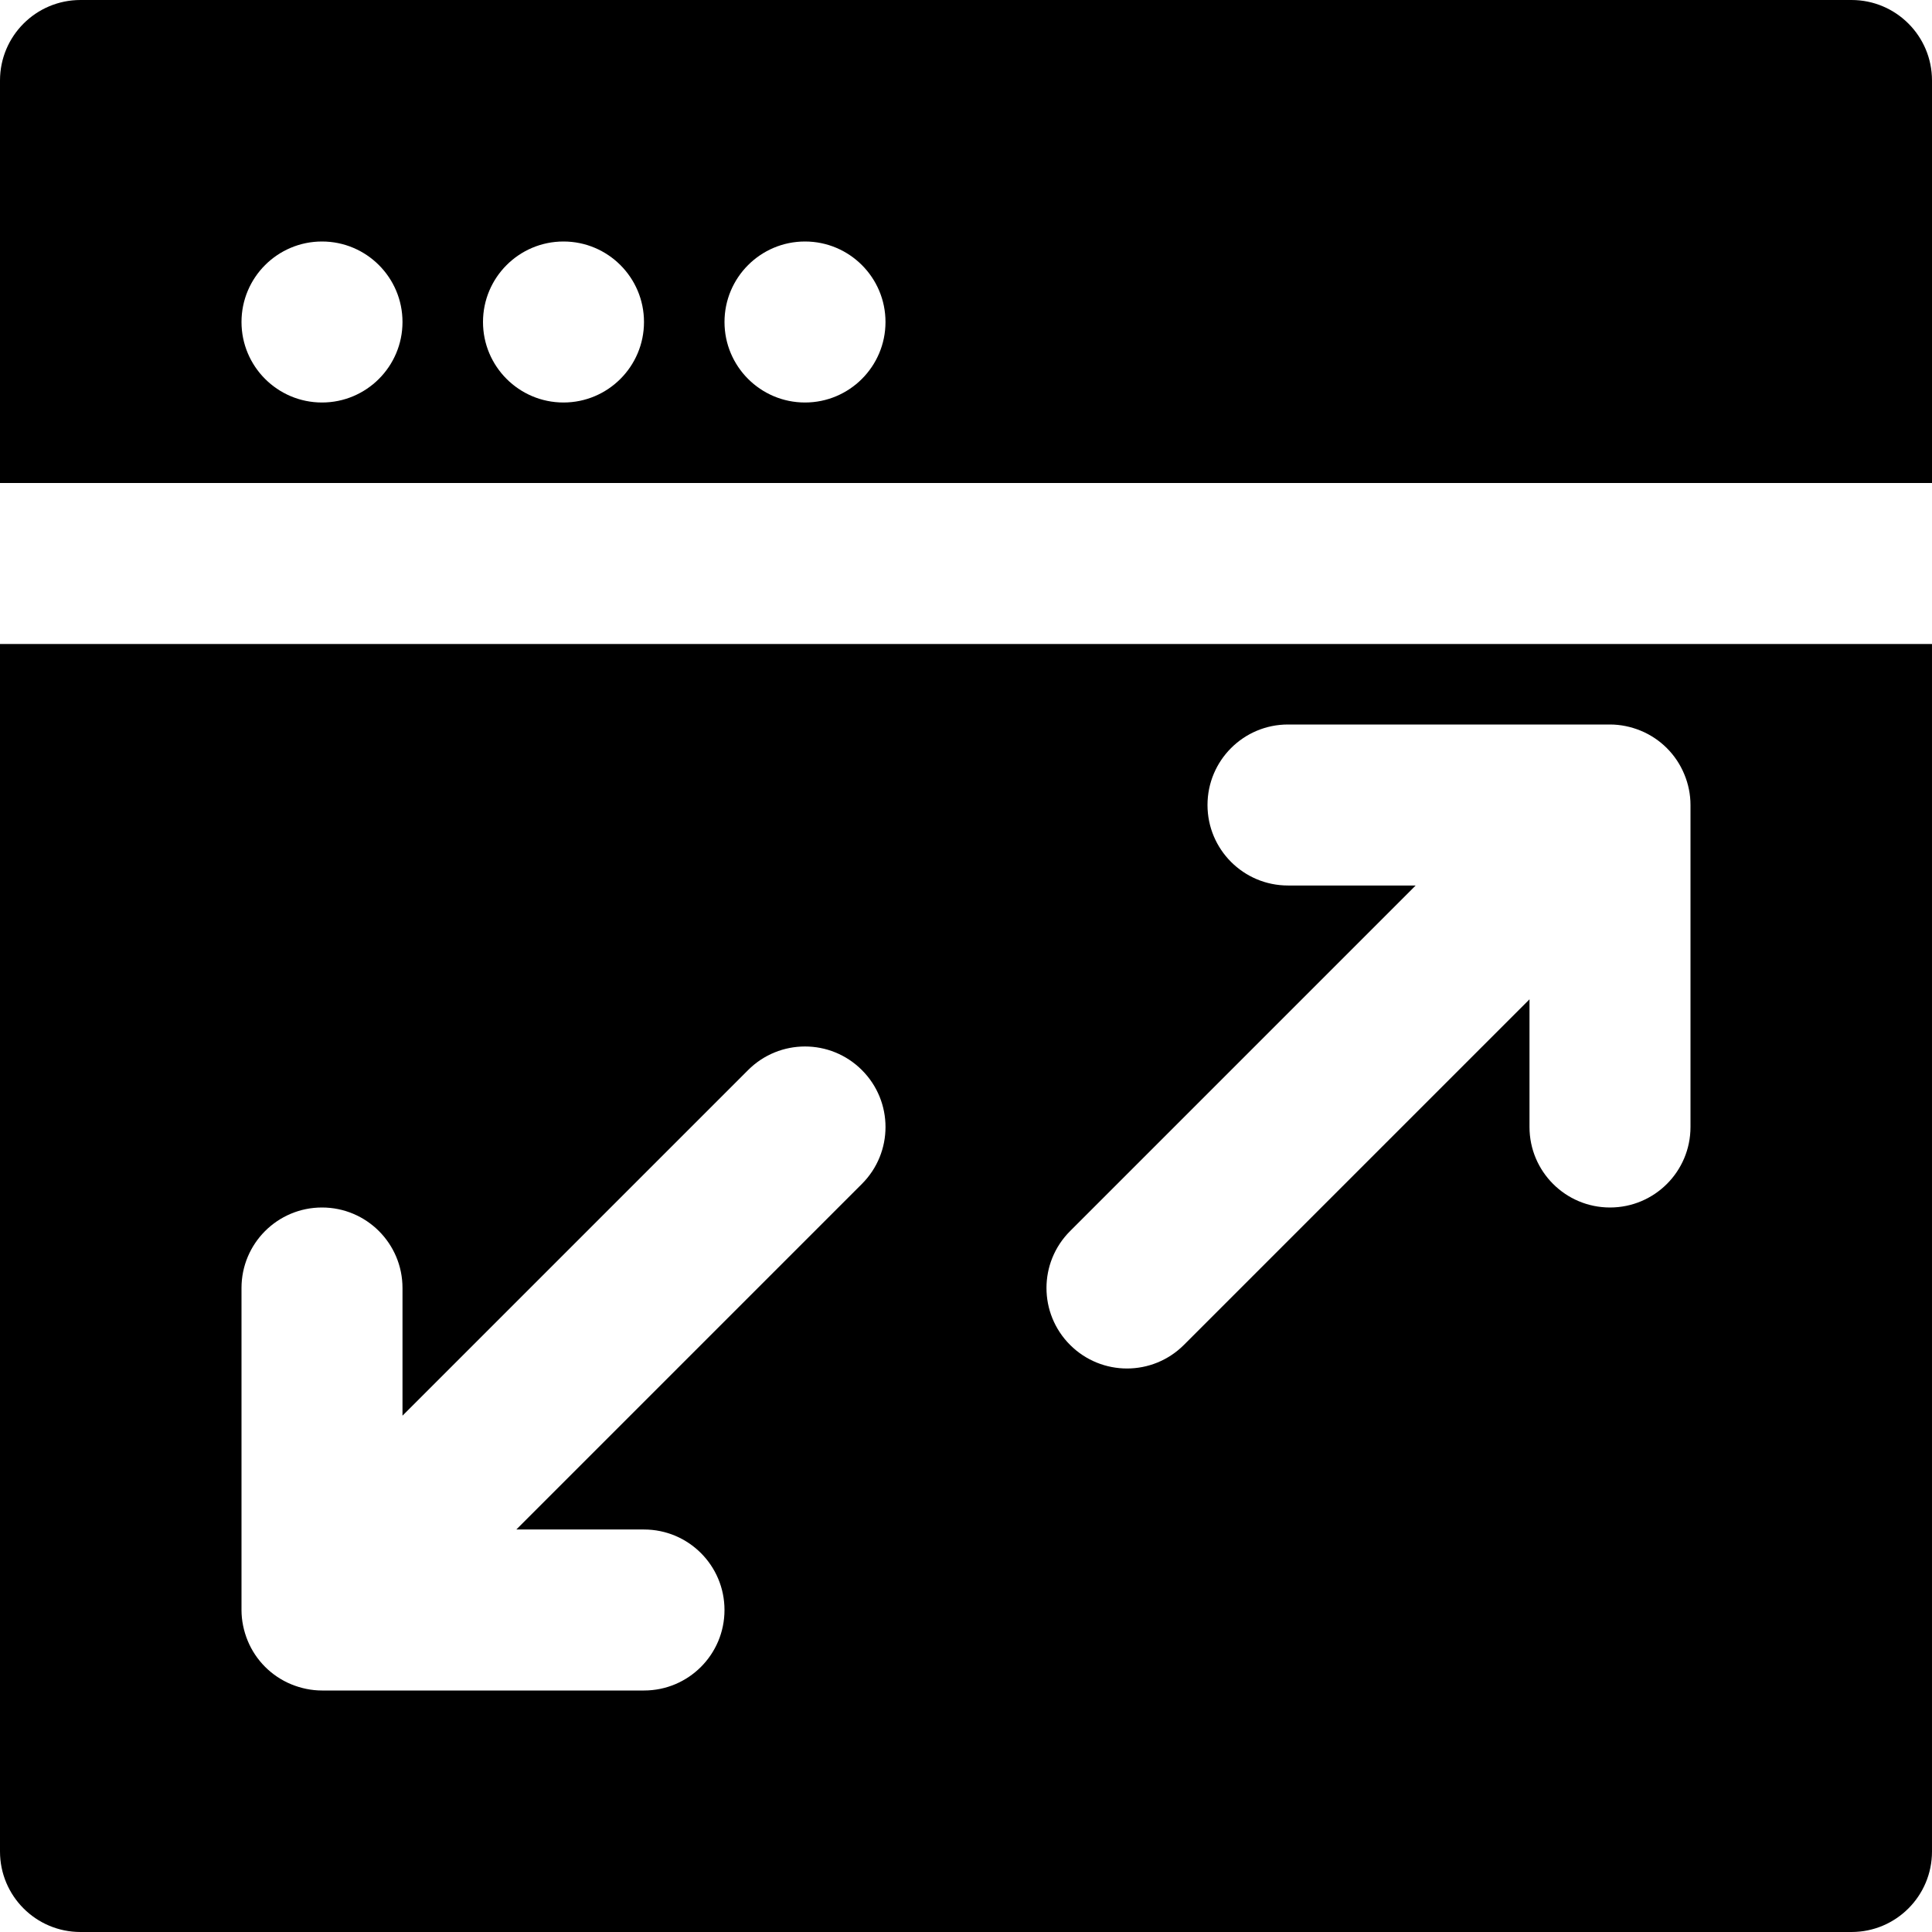 <?xml version="1.0" encoding="iso-8859-1"?>
<!-- Uploaded to: SVG Repo, www.svgrepo.com, Generator: SVG Repo Mixer Tools -->
<svg fill="#000000" height="800px" width="800px" version="1.1" id="Layer_1" xmlns="http://www.w3.org/2000/svg" xmlns:xlink="http://www.w3.org/1999/xlink" 
	 viewBox="0 0 512 512" xml:space="preserve">
<g>
	<g>
		<g>
			<path d="M0,490.667C0,502.443,9.536,512,21.333,512h469.333c11.797,0,21.333-9.557,21.333-21.333v-320H0V490.667z
				 M283.584,326.251l91.584-91.584h-33.835c-11.797,0-21.333-9.557-21.333-21.333S329.536,192,341.333,192h85.333
				c2.773,0,5.547,0.576,8.149,1.643c5.227,2.155,9.387,6.315,11.541,11.541c1.088,2.603,1.643,5.376,1.643,8.149v85.333
				c0,11.776-9.536,21.333-21.333,21.333s-21.333-9.557-21.333-21.333v-33.835l-91.584,91.584c-4.16,4.16-9.621,6.251-15.083,6.251
				c-5.461,0-10.923-2.091-15.083-6.251C275.243,348.075,275.243,334.592,283.584,326.251z M64,341.333
				C64,329.557,73.536,320,85.333,320c11.797,0,21.333,9.557,21.333,21.333v33.835l91.584-91.584c8.341-8.341,21.824-8.341,30.165,0
				c8.341,8.341,8.341,21.824,0,30.165l-91.584,91.584h33.835c11.797,0,21.333,9.557,21.333,21.333S182.464,448,170.667,448H85.333
				c-2.773,0-5.547-0.576-8.149-1.643c-5.227-2.155-9.387-6.315-11.541-11.541C64.576,432.213,64,429.44,64,426.667V341.333z"/>
			<path d="M490.667,0H21.333C9.536,0,0,9.557,0,21.333V128h512V21.333C512,9.557,502.464,0,490.667,0z M85.333,106.667
				C73.557,106.667,64,97.109,64,85.333S73.557,64,85.333,64s21.333,9.557,21.333,21.333S97.109,106.667,85.333,106.667z
				 M149.333,106.667c-11.776,0-21.333-9.557-21.333-21.333S137.557,64,149.333,64s21.333,9.557,21.333,21.333
				S161.109,106.667,149.333,106.667z M213.333,106.667c-11.776,0-21.333-9.557-21.333-21.333S201.557,64,213.333,64
				s21.333,9.557,21.333,21.333S225.109,106.667,213.333,106.667z"/>
		</g>
	</g>
</g>
</svg>